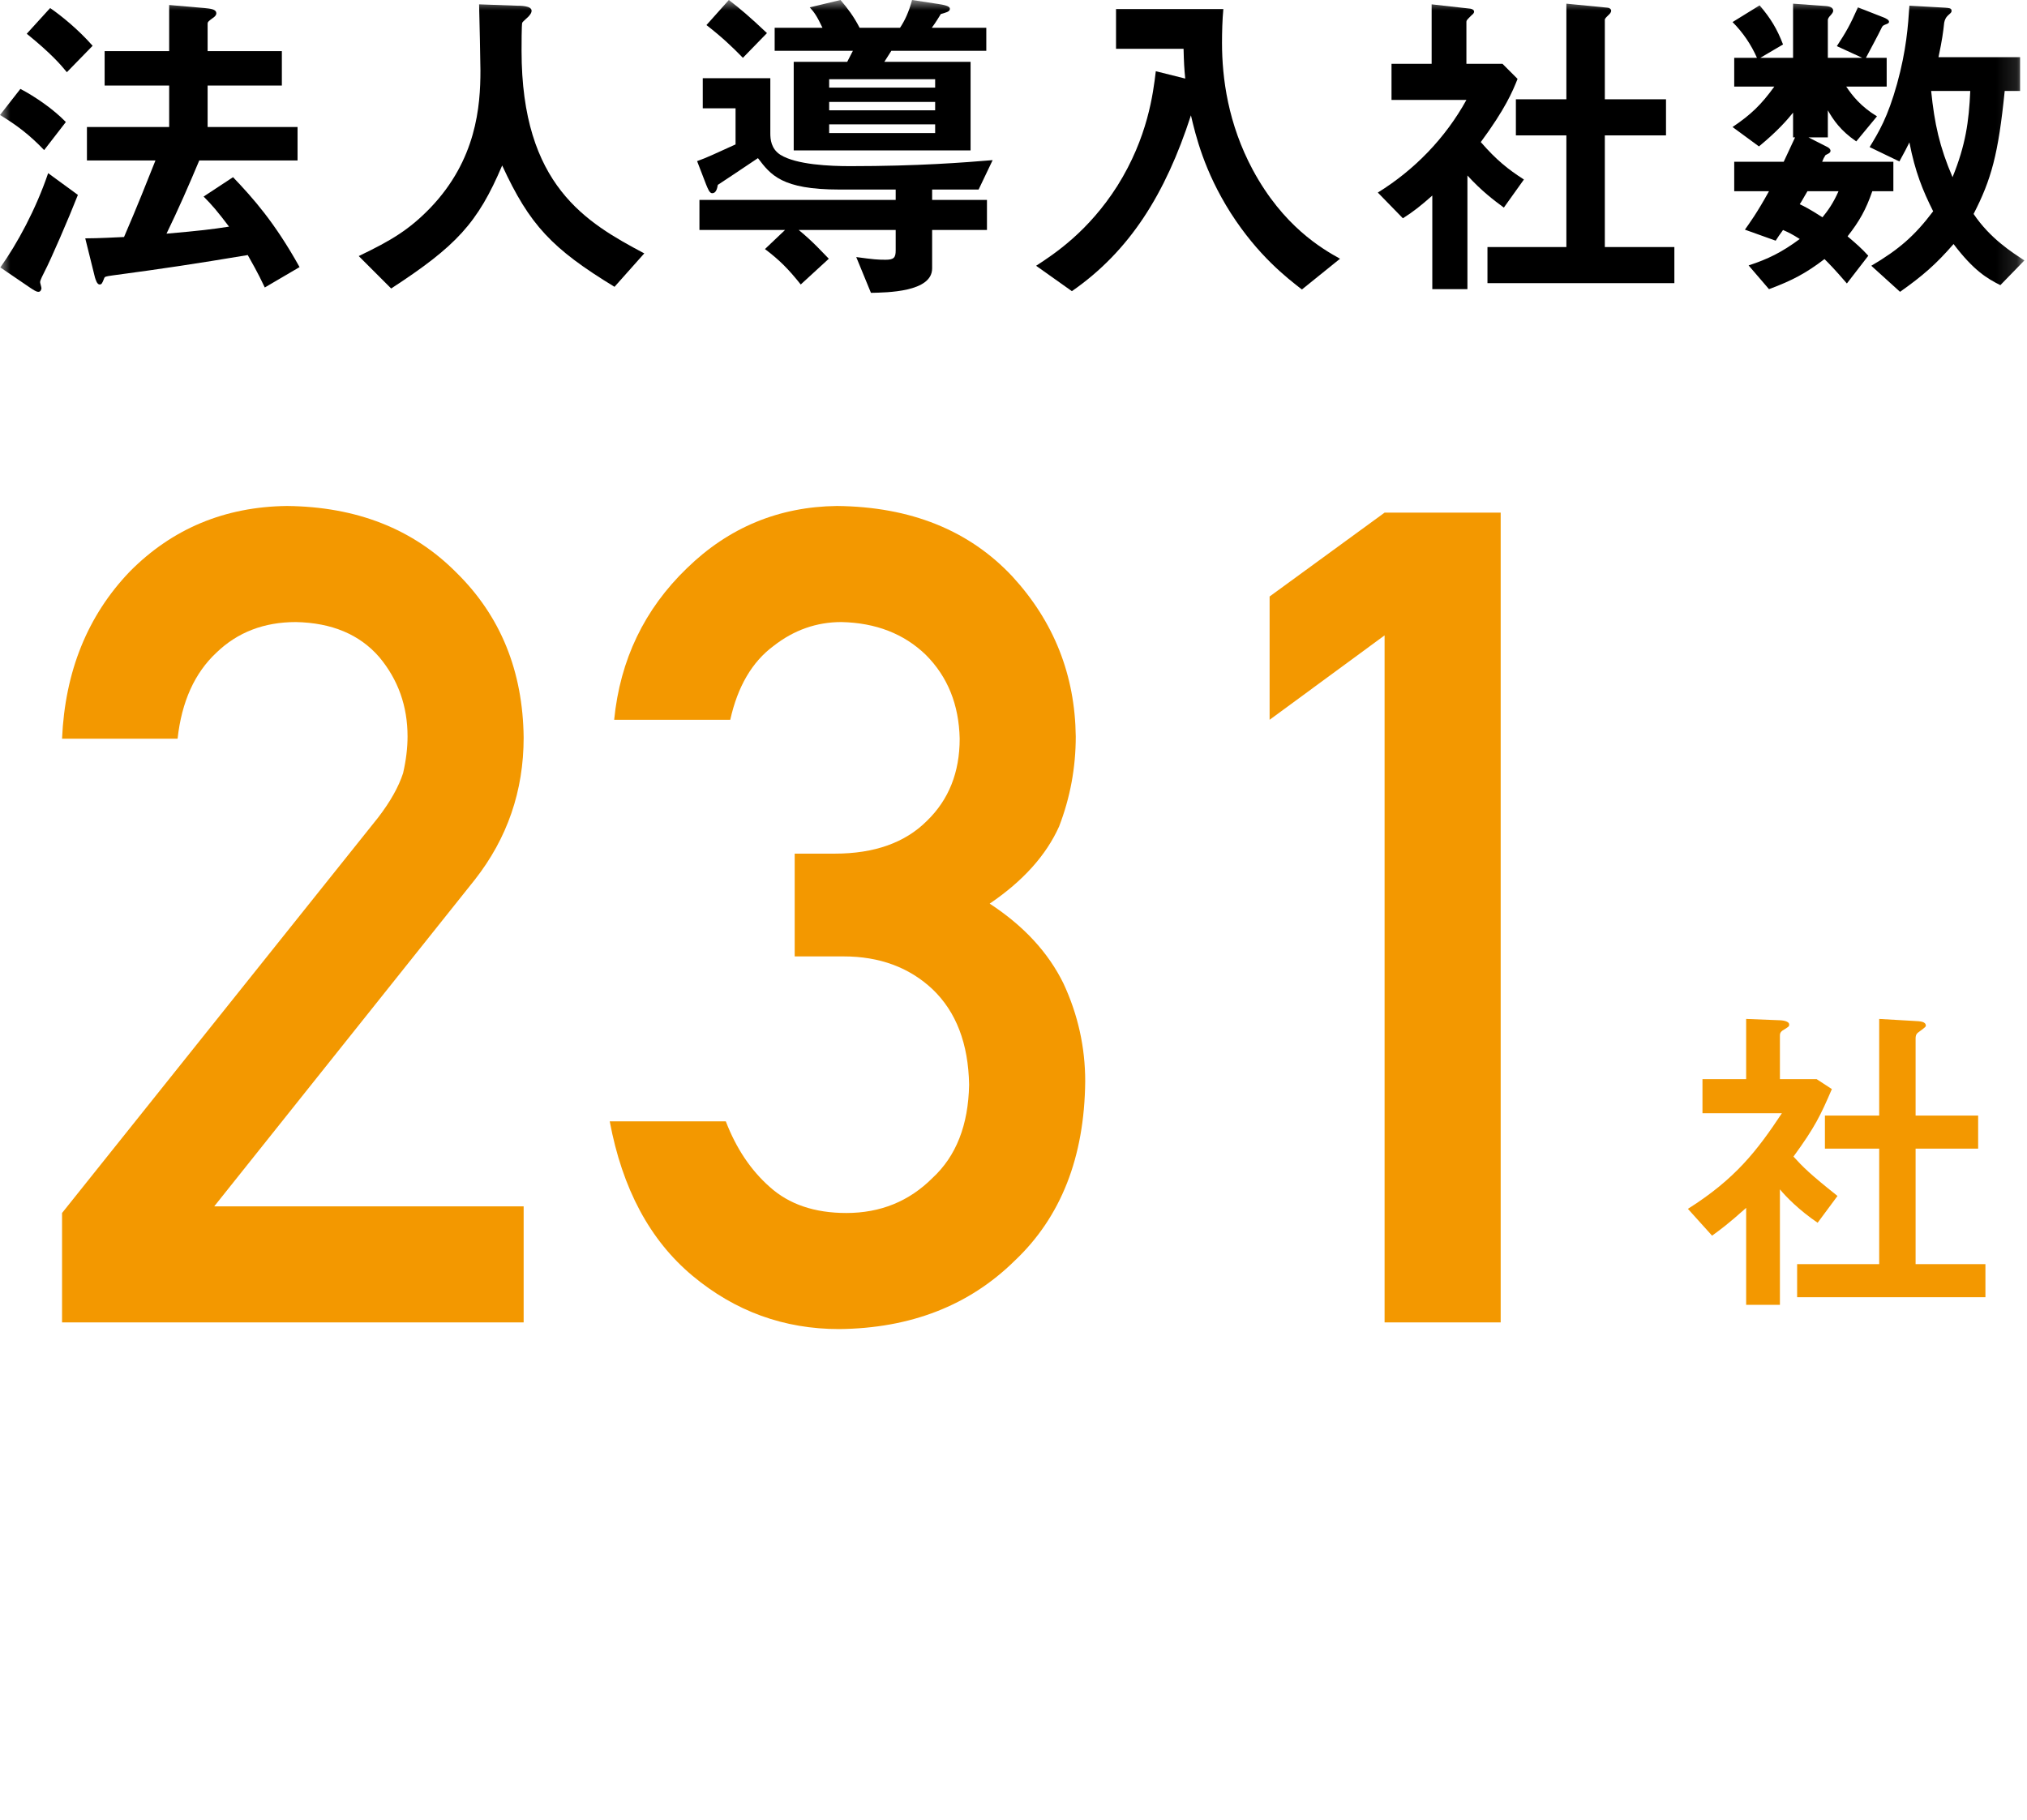 <svg width="98" height="88" viewBox="0 0 98 88" fill="none" xmlns="http://www.w3.org/2000/svg">
<mask id="mask0_1901_18551" style="mask-type:alpha" maskUnits="userSpaceOnUse" x="0" y="0" width="98" height="88">
<rect width="97.88" height="88" fill="#D9D9D9"/>
</mask>
<g mask="url(#mask0_1901_18551)">
<path d="M90.854 53.941V49.269L92.518 49.365C92.87 49.381 93.11 49.397 93.11 49.605C93.11 49.669 92.838 49.845 92.758 49.909C92.614 50.005 92.614 50.133 92.614 50.229V53.941H95.638V55.541H92.614V61.125H95.99V62.725H86.886V61.125H90.854V55.541H88.23V53.941H90.854ZM84.422 63.093V58.405C83.526 59.205 83.19 59.445 82.774 59.749L81.606 58.453C83.91 56.997 84.95 55.637 86.15 53.829H82.31V52.181H84.422V49.269L86.038 49.333C86.086 49.333 86.502 49.349 86.502 49.541C86.502 49.637 86.47 49.653 86.182 49.829C86.054 49.925 86.054 50.005 86.054 50.085V52.181H87.83L88.566 52.661C88.022 53.925 87.75 54.501 86.71 55.925C87.174 56.437 87.51 56.773 88.838 57.829L87.878 59.125C86.982 58.517 86.342 57.861 86.054 57.509V63.093H84.422Z" fill="#F39800"/>
<path d="M66.941 30.723L61.382 34.805V28.843L66.941 24.788H72.554V63.944H66.941V30.723Z" fill="#F39800"/>
<path d="M38.421 46.246V41.277H40.355C42.271 41.277 43.757 40.749 44.813 39.693C45.869 38.672 46.398 37.348 46.398 35.718C46.362 34.071 45.816 32.719 44.759 31.663C43.703 30.643 42.342 30.114 40.677 30.079C39.478 30.079 38.386 30.464 37.401 31.233C36.362 32.003 35.664 33.194 35.306 34.805H29.693C29.98 31.905 31.152 29.461 33.211 27.474C35.235 25.504 37.652 24.502 40.462 24.466C44.025 24.502 46.854 25.639 48.949 27.877C50.954 30.061 51.975 32.639 52.01 35.611C52.01 37.115 51.742 38.565 51.205 39.962C50.578 41.358 49.459 42.602 47.848 43.694C49.495 44.769 50.685 46.058 51.419 47.562C52.118 49.066 52.467 50.641 52.467 52.288C52.431 55.959 51.294 58.85 49.056 60.963C46.854 63.129 44.025 64.23 40.57 64.266C37.902 64.266 35.539 63.406 33.48 61.688C31.421 59.969 30.087 57.48 29.479 54.222H35.091C35.593 55.529 36.3 56.585 37.213 57.391C38.144 58.232 39.379 58.653 40.919 58.653C42.566 58.653 43.954 58.089 45.082 56.961C46.227 55.905 46.818 54.401 46.854 52.449C46.818 50.462 46.227 48.922 45.082 47.83C43.954 46.774 42.521 46.246 40.785 46.246H38.421Z" fill="#F39800"/>
<path d="M3 63.944V58.653L18.281 39.532C18.872 38.762 19.274 38.046 19.489 37.383C19.633 36.757 19.704 36.166 19.704 35.611C19.704 34.143 19.248 32.863 18.334 31.77C17.386 30.678 16.043 30.114 14.306 30.079C12.767 30.079 11.486 30.571 10.466 31.556C9.41 32.54 8.783 33.928 8.586 35.718H3C3.143 32.46 4.235 29.765 6.276 27.635C8.335 25.558 10.869 24.502 13.877 24.466C17.242 24.502 19.973 25.576 22.067 27.689C24.198 29.783 25.281 32.442 25.317 35.665C25.317 38.243 24.529 40.534 22.954 42.54L10.358 58.331H25.317V63.944H3Z" fill="#F39800"/>
<path d="M97.875 12.592L96.712 13.788C96.065 13.465 95.418 13.077 94.449 11.8C93.608 12.77 92.961 13.335 91.862 14.111L90.472 12.851C91.814 12.059 92.573 11.396 93.463 10.216C92.961 9.214 92.59 8.308 92.315 6.886C92.218 7.08 92.056 7.403 91.83 7.807L90.391 7.112C90.844 6.369 91.264 5.674 91.717 4.057C92.169 2.425 92.25 1.245 92.315 0.275L94.044 0.372C94.222 0.388 94.352 0.388 94.352 0.517C94.352 0.566 94.352 0.598 94.255 0.679C94.061 0.84 94.028 0.954 93.996 1.099C93.948 1.552 93.899 1.923 93.721 2.764H97.665V4.397H96.922C96.615 7.452 96.275 8.68 95.418 10.345C96.21 11.525 97.277 12.204 97.875 12.592ZM95.257 4.397H93.366C93.527 5.981 93.77 7.096 94.4 8.567C95.031 7.015 95.192 5.884 95.257 4.397ZM91.539 9.246H90.521C90.213 10.135 89.906 10.685 89.325 11.428C89.761 11.8 90.003 12.01 90.327 12.366L89.292 13.707C88.694 13.012 88.452 12.77 88.209 12.527C87.32 13.206 86.657 13.562 85.526 13.982L84.54 12.834C85.477 12.527 86.14 12.204 87.013 11.557C86.657 11.331 86.496 11.25 86.205 11.121C86.011 11.396 85.978 11.428 85.849 11.638L84.362 11.105C84.588 10.782 84.928 10.329 85.526 9.246H83.845V7.823H86.237C86.431 7.419 86.512 7.225 86.787 6.643H86.69V5.447C86.415 5.787 85.962 6.32 85.041 7.08L83.764 6.142C84.653 5.544 85.154 5.059 85.784 4.186H83.845V2.796H84.944C84.669 2.166 84.265 1.568 83.764 1.067L85.073 0.259C85.607 0.889 85.914 1.39 86.205 2.15L85.106 2.796H86.69V0.178L88.258 0.291C88.484 0.307 88.629 0.372 88.629 0.517C88.629 0.566 88.613 0.614 88.516 0.727C88.419 0.824 88.371 0.905 88.371 0.97V2.796H90.036L88.807 2.231C89.26 1.536 89.438 1.228 89.826 0.356L91.103 0.857C91.167 0.889 91.329 0.954 91.329 1.051C91.329 1.115 91.28 1.131 91.248 1.148C91.054 1.228 91.038 1.228 90.989 1.309C90.763 1.778 90.456 2.328 90.213 2.796H91.216V4.186H89.26C89.551 4.623 89.971 5.156 90.747 5.625L89.745 6.837C88.985 6.32 88.629 5.787 88.371 5.334V6.643H87.433L88.355 7.112C88.419 7.145 88.5 7.209 88.5 7.29C88.5 7.403 88.371 7.436 88.258 7.5C88.193 7.597 88.144 7.694 88.096 7.823H91.539V9.246ZM88.888 9.246H87.385C87.255 9.456 87.142 9.682 87.013 9.876C87.223 9.973 87.482 10.103 88.112 10.507C88.387 10.167 88.629 9.828 88.888 9.246Z" fill="black"/>
<path d="M80.951 13.691H71.915V11.945H75.73V6.546H73.289V4.801H75.73V0.178L77.719 0.372C77.799 0.372 77.896 0.436 77.896 0.517C77.896 0.566 77.864 0.63 77.815 0.679C77.686 0.808 77.589 0.889 77.589 0.954V4.801H80.547V6.546H77.589V11.945H80.951V13.691ZM73.677 8.68L72.707 10.038C72.223 9.682 71.624 9.23 70.946 8.486V13.982H69.248V9.456C68.699 9.941 68.359 10.216 67.826 10.555L66.614 9.311C68.392 8.211 69.879 6.676 70.897 4.833H67.276V3.087H69.216V0.21L71.091 0.42C71.188 0.436 71.269 0.485 71.269 0.566C71.269 0.63 71.204 0.695 71.156 0.727C70.929 0.954 70.897 0.986 70.897 1.051V3.087H72.643L73.37 3.815C73.128 4.429 72.772 5.27 71.592 6.87C72.352 7.743 72.901 8.179 73.677 8.68Z" fill="black"/>
<path d="M64.787 12.511L62.944 13.998C62.217 13.433 60.827 12.366 59.501 10.297C58.208 8.26 57.804 6.53 57.578 5.577C56.349 9.375 54.62 12.139 51.823 14.079L50.093 12.851C50.966 12.285 52.615 11.202 54.022 8.987C55.492 6.644 55.751 4.526 55.88 3.443L57.303 3.799C57.254 3.314 57.238 3.007 57.222 2.36H53.957V0.437H59.146C59.097 0.938 59.081 1.552 59.081 2.069C59.081 3.783 59.372 5.981 60.568 8.212C62.039 10.943 63.914 12.026 64.787 12.511Z" fill="black"/>
<path d="M47.685 2.457H43.094L42.755 2.99H46.925V7.274H38.374V2.99H40.96L41.235 2.457H37.453V1.342H39.764C39.506 0.792 39.36 0.582 39.15 0.356L40.637 0C40.977 0.404 41.268 0.776 41.559 1.342H43.514C43.741 1.002 43.935 0.598 44.096 0L45.373 0.194C45.923 0.275 45.923 0.372 45.923 0.436C45.923 0.566 45.713 0.614 45.486 0.679C45.406 0.808 45.244 1.083 45.05 1.342H47.685V2.457ZM45.212 5.334V4.93H40.088V5.334H45.212ZM45.212 4.235V3.831H40.088V4.235H45.212ZM45.212 6.433V6.013H40.088V6.433H45.212ZM37.081 1.6L35.917 2.796C35.384 2.247 34.883 1.778 34.155 1.212L35.238 0C35.804 0.436 36.224 0.792 37.081 1.6ZM47.992 7.743L47.313 9.165H45.066V9.666H47.717V11.121H45.066V12.98C45.066 14.128 42.868 14.144 42.108 14.16L41.397 12.43C42.237 12.544 42.431 12.56 42.819 12.56C43.224 12.56 43.304 12.447 43.304 12.107V11.121H38.617C39.312 11.687 39.813 12.253 40.071 12.511L38.714 13.756C38.132 13.028 37.711 12.592 36.984 12.043L37.954 11.121H33.816V9.666H43.304V9.165H40.572C37.792 9.165 37.259 8.454 36.645 7.646C35.432 8.454 35.303 8.551 34.705 8.939C34.672 9.117 34.624 9.343 34.43 9.343C34.301 9.343 34.22 9.117 34.139 8.923L33.703 7.791C34.204 7.613 34.559 7.436 35.562 6.983V5.237H33.977V3.782H37.243V6.45C37.243 6.724 37.275 7.193 37.728 7.484C38.504 7.969 40.136 8.034 41.106 8.034C44.404 8.034 46.634 7.856 47.992 7.743Z" fill="black"/>
<path d="M31.149 12.252L29.71 13.869C26.687 12.026 25.604 10.879 24.279 8.001C23.099 10.781 22.064 11.897 18.912 13.95L17.344 12.382C18.928 11.622 19.785 11.105 20.803 10.054C23.034 7.726 23.228 5.14 23.228 3.411C23.228 2.974 23.18 0.889 23.163 0.21L24.974 0.275C25.152 0.275 25.701 0.275 25.701 0.517C25.701 0.598 25.669 0.663 25.572 0.776C25.54 0.824 25.281 1.034 25.249 1.099C25.216 1.164 25.216 2.247 25.216 2.457C25.216 8.971 28.352 10.765 31.149 12.252Z" fill="black"/>
<path d="M14.483 12.915L12.802 13.901C12.43 13.109 12.172 12.689 11.978 12.333C9.456 12.753 7.969 12.98 5.431 13.319C5.108 13.368 5.059 13.368 5.027 13.481C4.946 13.691 4.914 13.756 4.817 13.756C4.688 13.756 4.623 13.513 4.591 13.416L4.122 11.525C4.785 11.525 5.593 11.476 5.997 11.46C6.66 9.925 7.096 8.809 7.516 7.759H4.203V6.142H8.179V4.138H5.059V2.473H8.179V0.242L9.876 0.388C10.167 0.42 10.458 0.436 10.458 0.646C10.458 0.727 10.394 0.808 10.264 0.889C10.087 1.018 10.038 1.067 10.038 1.131V2.473H13.627V4.138H10.038V6.142H14.386V7.759H9.634C9.133 8.955 8.616 10.135 8.05 11.299C9.715 11.153 10.232 11.088 11.073 10.959C10.523 10.232 10.248 9.908 9.844 9.504L11.267 8.567C12.253 9.601 13.287 10.765 14.483 12.915ZM4.478 2.214L3.233 3.491C2.942 3.136 2.473 2.586 1.293 1.632L2.425 0.388C2.958 0.759 3.766 1.406 4.478 2.214ZM3.184 5.9L2.134 7.258C1.439 6.53 0.824 6.061 0 5.56L0.986 4.299C1.697 4.671 2.57 5.269 3.184 5.9ZM3.766 9.424C3.33 10.539 2.441 12.592 2.15 13.141C2.085 13.271 1.94 13.546 1.94 13.643C1.94 13.691 2.004 13.885 2.004 13.933C2.004 13.982 1.972 14.111 1.859 14.111C1.746 14.111 1.616 14.014 1.487 13.933L0.016 12.931C0.824 11.8 1.73 10.135 2.328 8.373L3.766 9.424Z" fill="black"/>
</g>
</svg>
